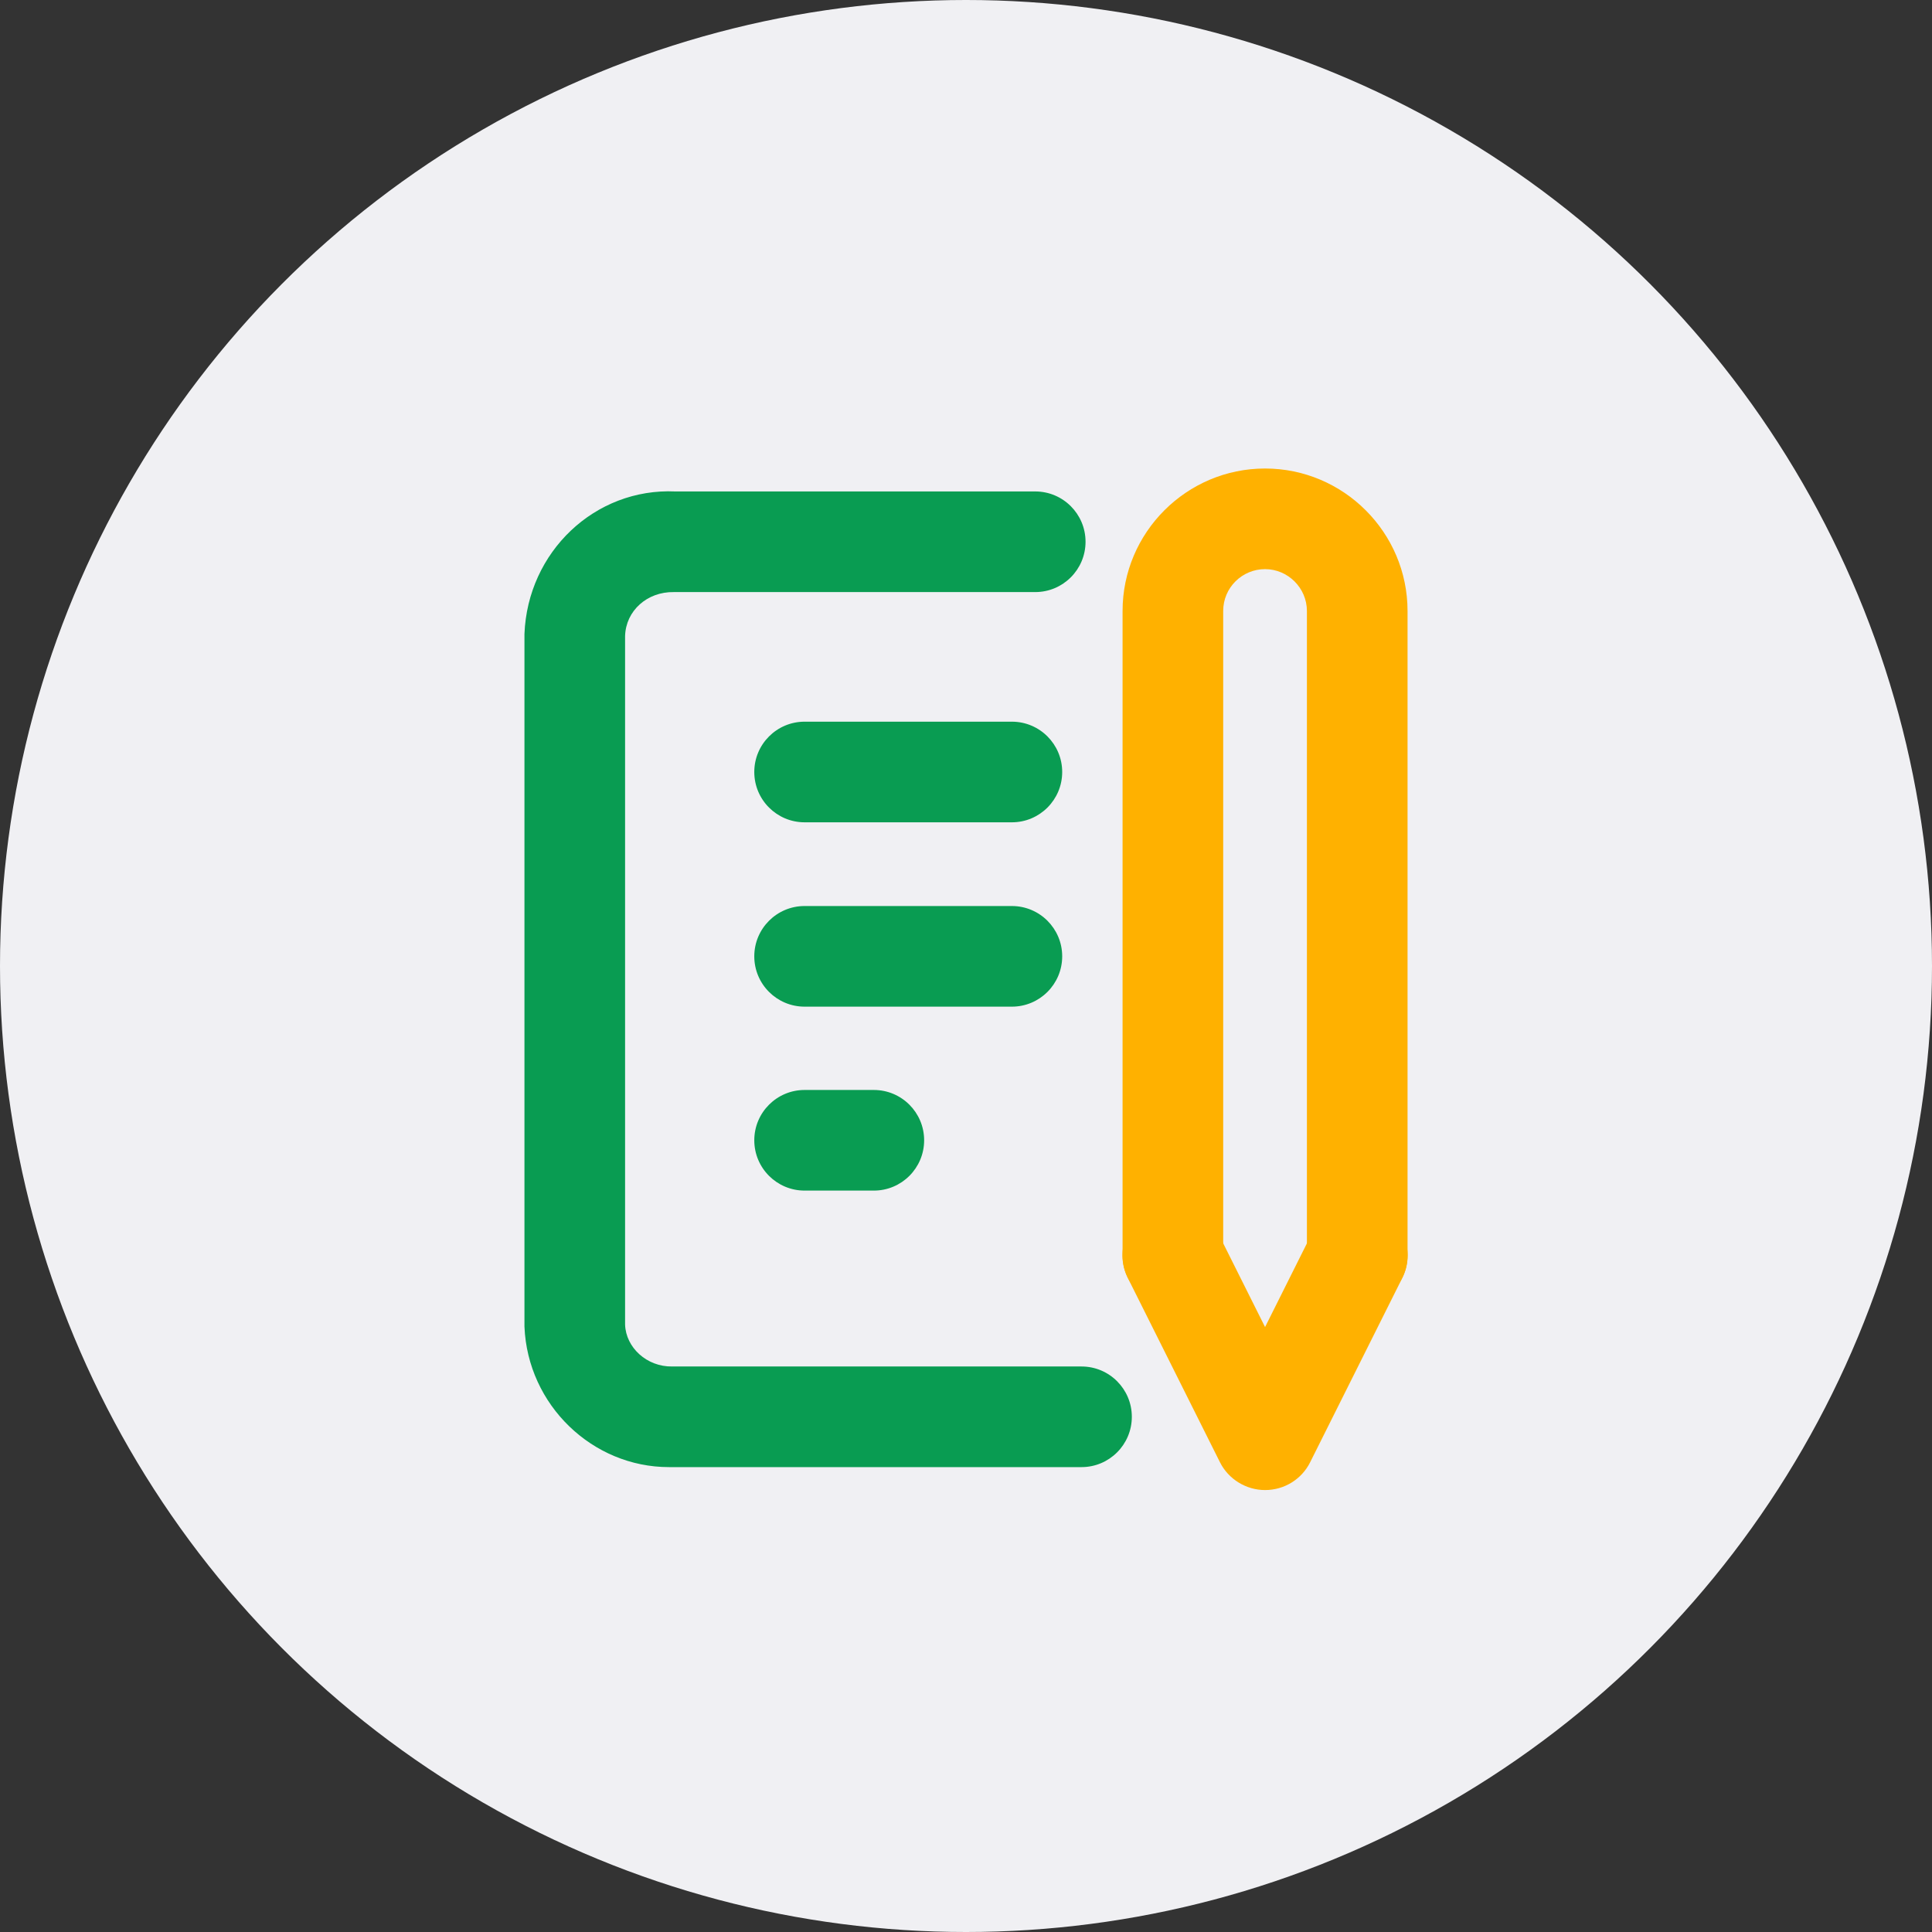 <?xml version="1.0" encoding="UTF-8"?><svg id="b" xmlns="http://www.w3.org/2000/svg" viewBox="0 0 48 48"><rect x="0" y="0" width="48" height="48" fill="#333333" stroke="none"/><g id="c"><g id="d"><circle cx="24" cy="24" r="24" fill="#f0f0f3"/><g><path d="M25.14,20.43h-5.15c-.69,0-1.25-.56-1.25-1.25s.56-1.25,1.25-1.25h5.15c.69,0,1.25,.56,1.25,1.25s-.56,1.25-1.25,1.25Z" fill="#099C52"/><path d="M25.14,25.01h-5.15c-.69,0-1.25-.56-1.25-1.25s.56-1.25,1.25-1.25h5.15c.69,0,1.25,.56,1.25,1.25s-.56,1.25-1.25,1.25Z" fill="#099C52"/><path d="M21.71,29.58h-1.72c-.69,0-1.25-.56-1.25-1.25s.56-1.25,1.25-1.25h1.72c.69,0,1.25,.56,1.25,1.25s-.56,1.25-1.25,1.25Z" fill="#099C52"/><path d="M16.62,36.45c-1.9,0-3.51-1.54-3.59-3.49V15.75c.08-2.04,1.75-3.63,3.75-3.54h8.94c.69,0,1.25,.56,1.25,1.25s-.56,1.25-1.25,1.25h-8.98c-.66-.01-1.19,.46-1.21,1.09v17.11c.02,.57,.54,1.05,1.17,1.04h10.17c.69,0,1.25,.56,1.25,1.25s-.56,1.25-1.25,1.25h-10.12s-.08,0-.12,0Z" fill="#099C52"/><path d="M31.43,37.02c-.47,0-.91-.27-1.12-.69l-2.29-4.58c-.31-.62-.06-1.37,.56-1.68,.62-.31,1.37-.06,1.68,.56l1.17,2.34,1.17-2.34c.31-.62,1.06-.87,1.68-.56s.87,1.06,.56,1.68l-2.29,4.58c-.21,.42-.64,.69-1.12,.69Z" fill="#FFB100"/><path d="M33.72,32.44c-.69,0-1.25-.56-1.25-1.25V15.18c0-.57-.47-1.04-1.04-1.04s-1.04,.46-1.04,1.04V31.19c0,.69-.56,1.25-1.25,1.25s-1.25-.56-1.25-1.25V15.18c0-1.95,1.59-3.54,3.54-3.54s3.54,1.59,3.54,3.54V31.19c0,.69-.56,1.25-1.25,1.25Z" fill="#FFB100"/></g></g></g></svg>